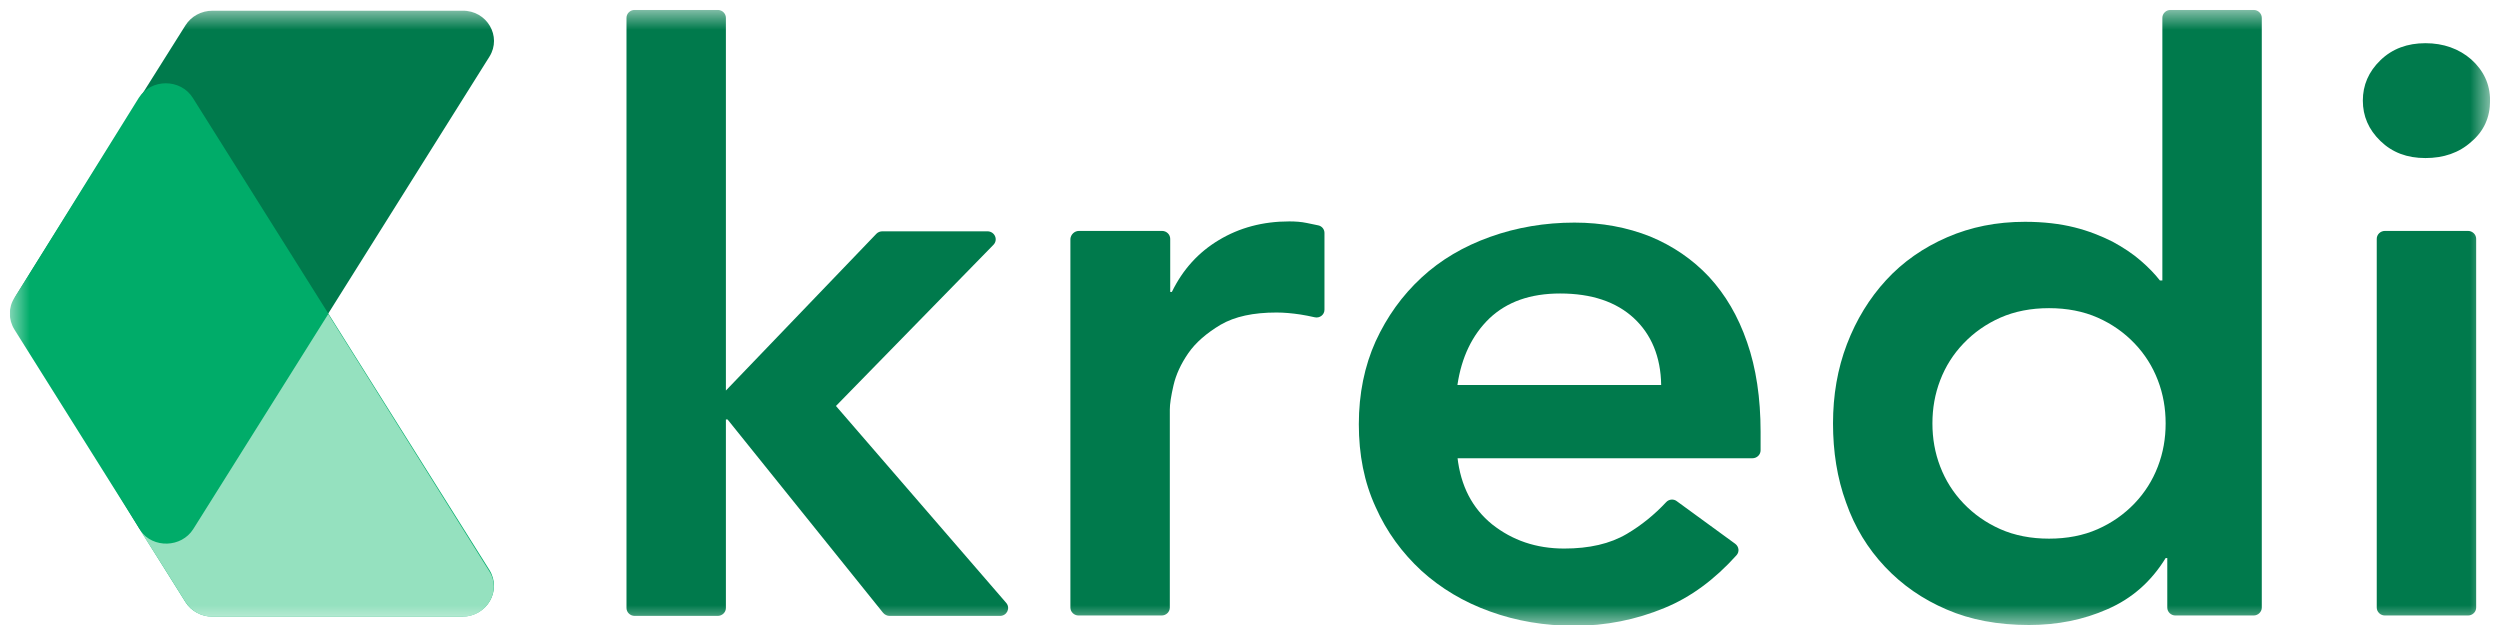 <svg xmlns="http://www.w3.org/2000/svg" width="126" height="32" viewBox="0 0 126 32" fill="none"><g clip-path="url(#clip0_536_1634)"><mask id="mask0_536_1634" style="mask-type:luminance" maskUnits="userSpaceOnUse" x="0" y="0" width="126" height="32"><path d="M125.5 0.5H0.5V31.5H125.5V0.5Z" fill="white"></path></mask><g mask="url(#mask0_536_1634)"><path d="M31.987 0.5H36.173C36.4 0.5 36.585 0.68 36.585 0.899V19.683L44.174 11.778C44.256 11.698 44.359 11.658 44.483 11.658H49.762C50.133 11.658 50.319 12.078 50.071 12.337L42.132 20.461L50.71 30.382C50.937 30.642 50.752 31.041 50.401 31.041H44.834C44.71 31.041 44.586 30.981 44.504 30.881L36.668 21.14H36.585V30.642C36.585 30.861 36.4 31.041 36.173 31.041H31.987C31.76 31.041 31.575 30.861 31.575 30.642V0.899C31.575 0.68 31.76 0.5 31.987 0.5Z" fill="#007A4C"></path><path d="M54.381 11.638H58.567C58.794 11.638 58.979 11.818 58.979 12.038V14.713H59.062C59.618 13.575 60.402 12.716 61.433 12.098C62.464 11.479 63.639 11.159 64.98 11.159C65.289 11.159 65.578 11.179 65.866 11.239C66.052 11.279 66.258 11.319 66.444 11.359C66.629 11.399 66.753 11.559 66.753 11.738V15.611C66.753 15.87 66.505 16.05 66.258 15.99C66.011 15.93 65.763 15.89 65.536 15.85C65.124 15.79 64.732 15.751 64.34 15.751C63.165 15.751 62.237 15.95 61.515 16.369C60.814 16.788 60.258 17.267 59.886 17.806C59.515 18.346 59.268 18.884 59.144 19.423C59.02 19.962 58.959 20.362 58.959 20.641V30.622C58.959 30.841 58.773 31.021 58.546 31.021H54.36C54.133 31.021 53.948 30.841 53.948 30.622V12.038C53.968 11.818 54.154 11.638 54.381 11.638Z" fill="#007A4C"></path><path d="M73.454 23.036C73.619 24.494 74.197 25.611 75.207 26.43C76.218 27.228 77.413 27.647 78.836 27.647C80.094 27.647 81.146 27.408 81.991 26.909C82.734 26.47 83.393 25.931 83.971 25.312C84.115 25.152 84.362 25.132 84.527 25.272L87.456 27.408C87.641 27.548 87.682 27.807 87.517 27.987C86.424 29.204 85.208 30.103 83.888 30.642C82.445 31.241 80.919 31.54 79.352 31.54C77.847 31.54 76.424 31.3 75.104 30.821C73.764 30.342 72.609 29.644 71.64 28.765C70.671 27.867 69.887 26.809 69.33 25.552C68.753 24.294 68.485 22.917 68.485 21.38C68.485 19.843 68.773 18.445 69.33 17.208C69.908 15.95 70.671 14.892 71.64 13.994C72.609 13.096 73.764 12.417 75.104 11.938C76.444 11.459 77.867 11.219 79.352 11.219C80.733 11.219 82.012 11.459 83.166 11.918C84.321 12.397 85.311 13.076 86.136 13.954C86.961 14.852 87.6 15.93 88.053 17.248C88.507 18.545 88.734 20.062 88.734 21.759V22.697C88.734 22.917 88.548 23.096 88.322 23.096H73.454V23.036ZM83.723 19.403C83.703 17.986 83.228 16.848 82.342 16.03C81.455 15.211 80.218 14.792 78.63 14.792C77.125 14.792 75.949 15.211 75.063 16.05C74.197 16.888 73.66 18.006 73.454 19.403H83.723Z" fill="#007A4C"></path><path d="M109.231 28.127H109.148C108.426 29.304 107.457 30.163 106.22 30.701C105.003 31.241 103.684 31.5 102.261 31.5C100.694 31.5 99.312 31.241 98.116 30.721C96.9 30.203 95.869 29.484 95.003 28.566C94.136 27.648 93.477 26.57 93.044 25.332C92.59 24.094 92.384 22.757 92.384 21.34C92.384 19.922 92.611 18.585 93.085 17.347C93.559 16.11 94.219 15.032 95.064 14.114C95.91 13.195 96.941 12.477 98.137 11.958C99.333 11.439 100.632 11.179 102.055 11.179C103.003 11.179 103.828 11.279 104.55 11.459C105.271 11.638 105.911 11.898 106.467 12.177C107.024 12.477 107.498 12.796 107.89 13.136C108.282 13.475 108.591 13.794 108.859 14.134H108.983V0.899C108.983 0.68 109.169 0.5 109.396 0.5H113.581C113.808 0.5 113.994 0.68 113.994 0.899V30.622C113.994 30.841 113.808 31.021 113.581 31.021H109.643C109.416 31.021 109.231 30.841 109.231 30.622V28.127ZM97.394 21.34C97.394 22.098 97.518 22.817 97.786 23.515C98.054 24.214 98.446 24.833 98.962 25.372C99.477 25.911 100.096 26.35 100.817 26.669C101.539 26.989 102.364 27.148 103.271 27.148C104.179 27.148 105.003 26.989 105.725 26.669C106.447 26.35 107.065 25.911 107.581 25.372C108.096 24.833 108.488 24.214 108.756 23.515C109.024 22.817 109.148 22.098 109.148 21.34C109.148 20.581 109.024 19.863 108.756 19.164C108.488 18.465 108.096 17.846 107.581 17.308C107.065 16.768 106.447 16.329 105.725 16.01C105.003 15.691 104.179 15.531 103.271 15.531C102.364 15.531 101.539 15.691 100.817 16.01C100.096 16.329 99.477 16.768 98.962 17.308C98.446 17.846 98.054 18.465 97.786 19.164C97.518 19.863 97.394 20.581 97.394 21.34Z" fill="#007A4C"></path><path d="M119.087 5.071C119.087 4.293 119.376 3.614 119.974 3.035C120.572 2.456 121.335 2.177 122.242 2.177C123.149 2.177 123.933 2.456 124.552 2.995C125.17 3.554 125.5 4.233 125.5 5.071C125.5 5.91 125.191 6.608 124.552 7.147C123.933 7.706 123.149 7.966 122.242 7.966C121.314 7.966 120.572 7.686 119.974 7.107C119.376 6.528 119.087 5.85 119.087 5.071ZM120.201 11.638H124.387C124.613 11.638 124.799 11.818 124.799 12.038V30.622C124.799 30.841 124.613 31.021 124.387 31.021H120.201C119.974 31.021 119.788 30.841 119.788 30.622V12.038C119.788 11.818 119.974 11.638 120.201 11.638Z" fill="#007A4C"></path><path d="M24.667 2.856L9.738 26.649C9.12 27.648 7.614 27.628 7.016 26.63L0.81 16.429C0.521 15.95 0.521 15.331 0.83 14.852C3.676 10.321 6.501 5.79 9.346 1.279C9.635 0.819 10.151 0.54 10.707 0.54H23.306C24.544 0.52 25.307 1.838 24.667 2.856Z" fill="#007A4C"></path><path d="M24.667 28.725L9.717 4.931C9.098 3.953 7.614 3.953 6.995 4.931L0.727 15.012C0.417 15.491 0.417 16.11 0.727 16.609C3.572 21.14 6.5 25.811 9.346 30.342C9.635 30.801 10.15 31.081 10.707 31.081H23.306C24.543 31.061 25.306 29.763 24.667 28.725Z" fill="#00AC69"></path><path d="M23.306 31.081H10.707C10.15 31.081 9.635 30.801 9.346 30.342C8.604 29.145 7.841 27.947 7.078 26.749C7.717 27.647 9.14 27.608 9.738 26.669L16.542 15.83L24.646 28.765C25.306 29.763 24.543 31.081 23.306 31.081Z" fill="#95E1BF"></path></g></g><defs><clipPath id="clip0_536_1634"><rect width="125" height="31" fill="white" transform="translate(0.5 0.5)"></rect></clipPath></defs></svg>